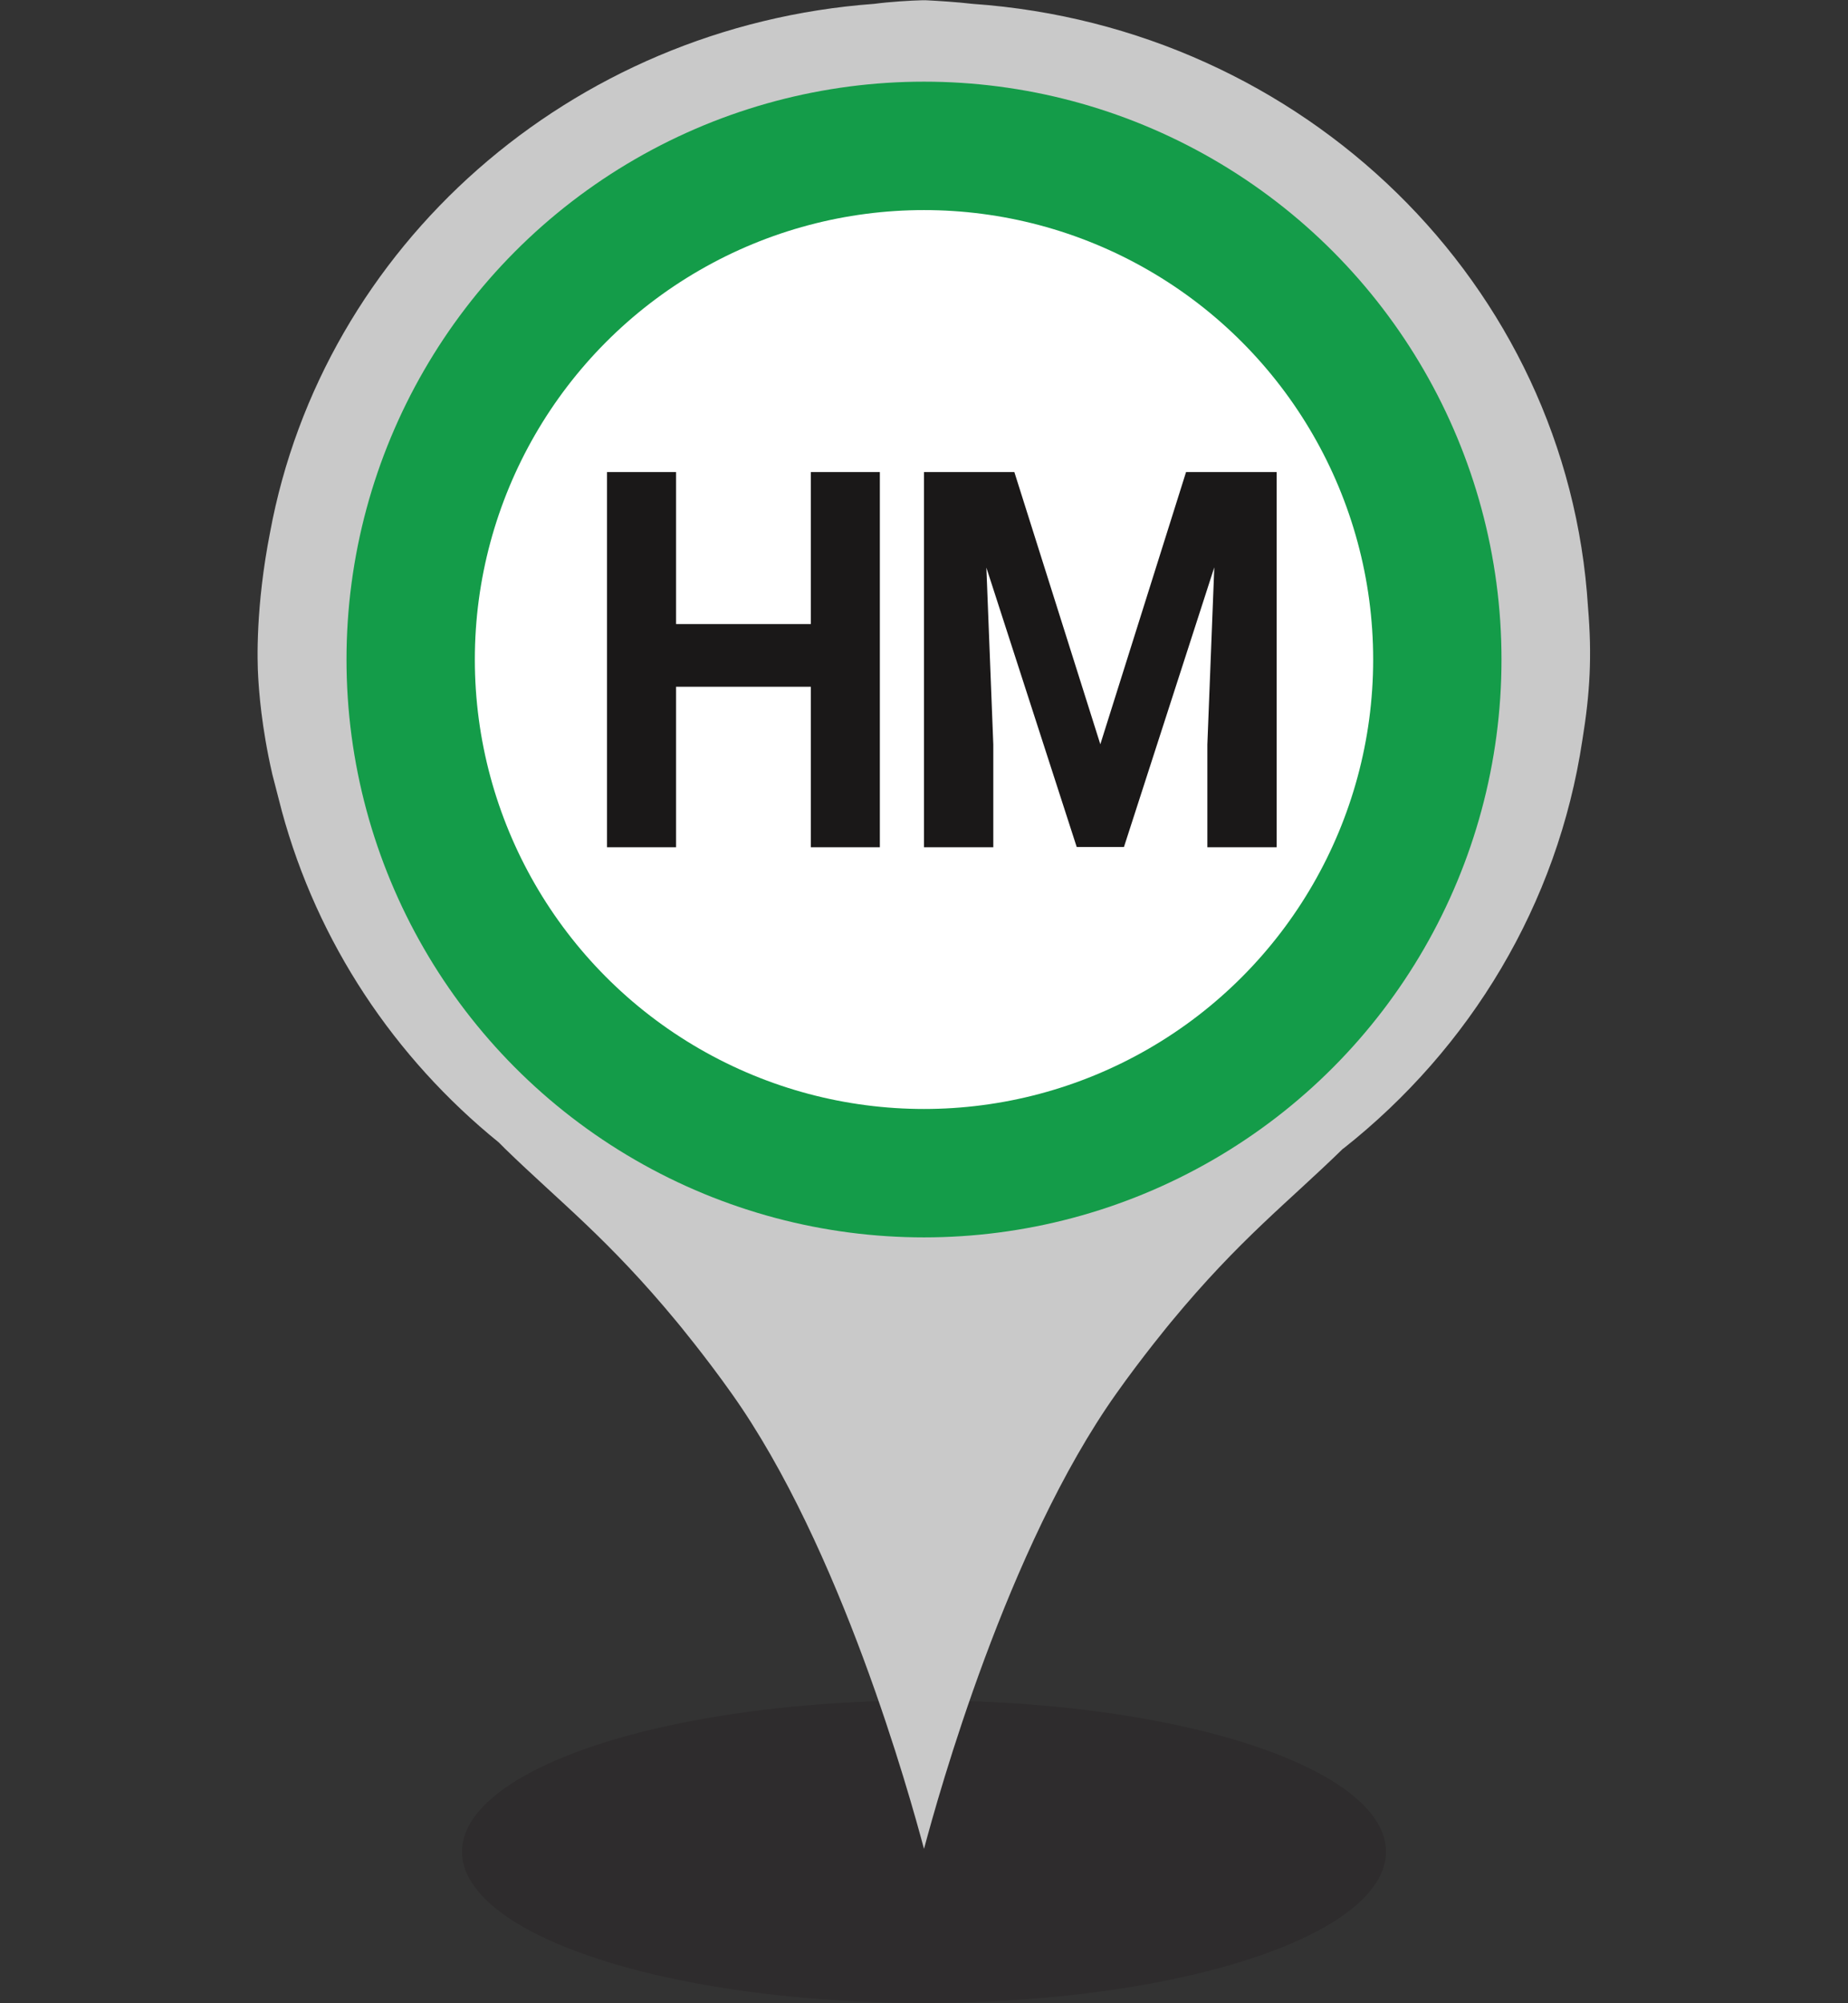 <svg xmlns="http://www.w3.org/2000/svg" width="72" height="78" viewBox="0 0 72 78">
  <rect x="0" y="0" width="72" height="78" fill="#333333" stroke="none"/>
  <ellipse cx="36" cy="72.1" rx="18" ry="5.89" style="fill:#231f20;opacity:.32"/>
  <path d="M10.98 31.58c1.39 5.12 4.38 9.6 8.45 12.9l.24.24c2.15 2.09 4.02 3.51 6.7 6.75 0 0 1.12 1.35 2.13 2.78 4.27 6 6.94 15.65 7.5 17.74v-.23.23c.56-2.09 3.23-11.73 7.5-17.74 1.01-1.43 2.13-2.78 2.13-2.78 2.68-3.24 4.55-4.65 6.7-6.75h.01c4.94-3.9 8.35-9.51 9.31-15.9.3-1.84.38-3.28.22-5.18C61.09 11.08 50.81 1.05 37.89.15c-.59-.07-1.4-.12-1.81-.14h-.16c-.43.01-1.26.06-1.86.14-11.86.87-21.48 9.45-23.54 20.59-.56 2.86-.5 5-.46 5.63.03.51.12 1.91.55 3.78" style="fill:#c9c9c9"/>
  <circle cx="36" cy="25.68" r="22.5" style="fill:#149c49"/>
  <circle cx="36" cy="25.68" r="17.5" style="fill:#fff"/>
  <path d="m39.52 18.38 3.35 10.6 3.34-10.6h3.53v14.61h-2.7v-4l.27-6.9-3.52 10.89h-1.84L38.43 22.1l.27 6.89v4H36V18.38zM34.28 32.99h-2.69v-6.25h-5.25v6.25h-2.69V18.38h2.69v5.92h5.25v-5.92h2.69z" style="fill:#1a1818"/>
  <path d="M0 .02h72v78H0z" style="fill:none"/>
</svg>
